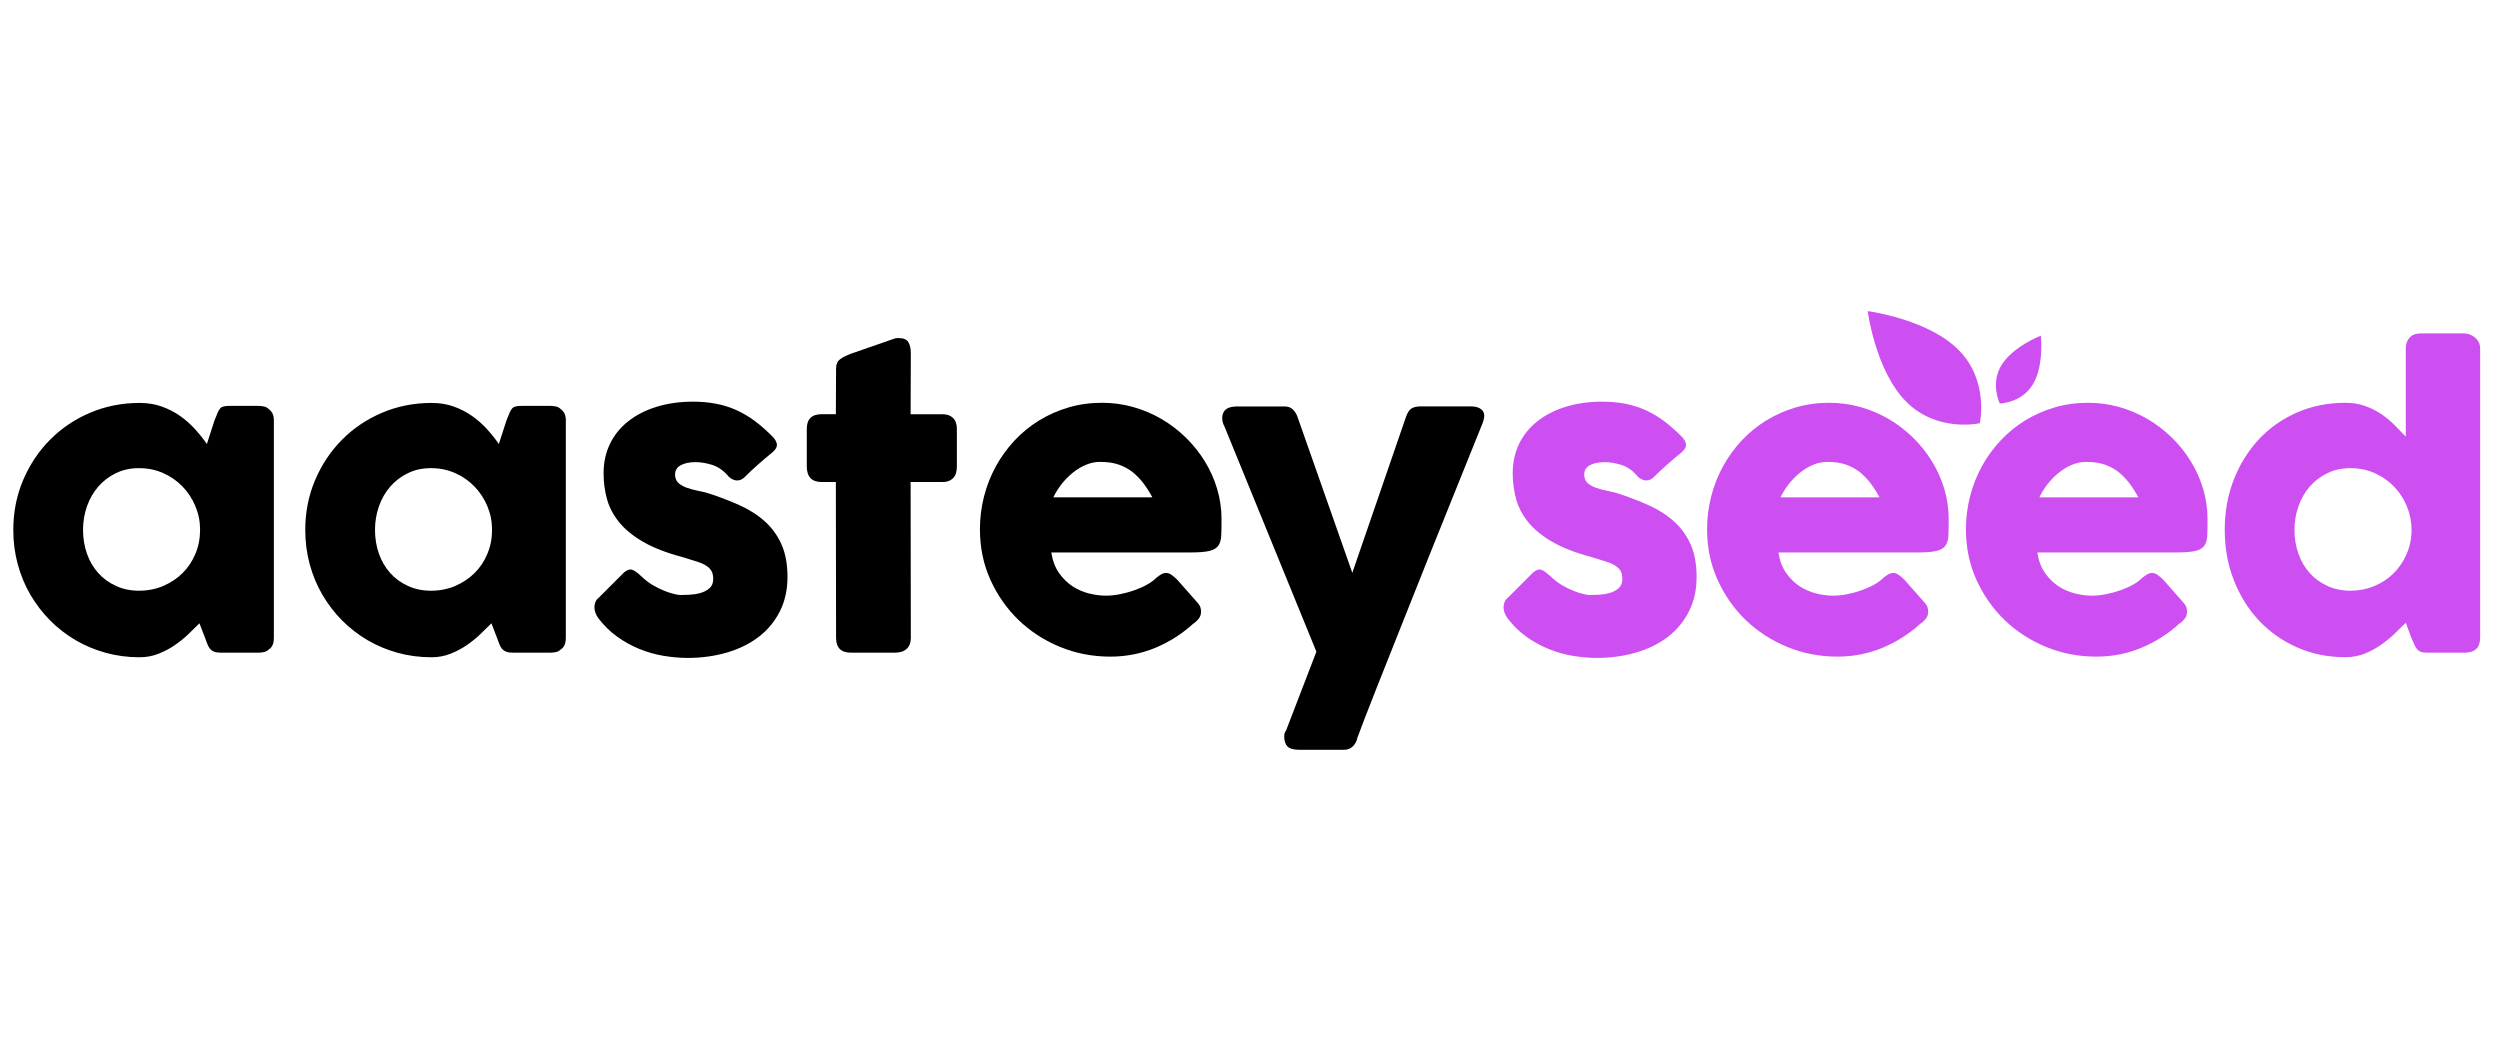 <?xml version="1.0" encoding="UTF-8"?>
<svg id="Layer_1" data-name="Layer 1" xmlns="http://www.w3.org/2000/svg" viewBox="0 0 353.47 150">
  <defs>
    <style>
      .cls-1 {
        fill: #cd4ff2;
      }
    </style>
  </defs>
  <g>
    <path d="M38.72,90.26c0,.31-.05,.61-.16,.89-.11,.28-.29,.51-.55,.67-.2,.2-.44,.33-.71,.38-.27,.05-.51,.08-.71,.08h-5.4c-.38,0-.69-.05-.93-.15-.24-.1-.43-.24-.58-.42-.15-.18-.27-.41-.37-.67-.1-.26-.21-.55-.32-.86l-.79-2.05c-.49,.49-1.03,1.02-1.62,1.58-.58,.56-1.23,1.07-1.93,1.55-.7,.48-1.47,.87-2.29,1.19-.82,.32-1.7,.48-2.63,.48-1.66,0-3.26-.21-4.78-.63-1.53-.42-2.95-1.02-4.27-1.79-1.32-.78-2.52-1.71-3.6-2.79-1.08-1.09-2-2.3-2.78-3.63-.78-1.33-1.37-2.77-1.79-4.31-.42-1.54-.63-3.15-.63-4.84,0-2.54,.47-4.9,1.4-7.08,.93-2.18,2.2-4.08,3.81-5.7,1.61-1.62,3.5-2.89,5.67-3.81,2.17-.92,4.5-1.38,6.99-1.38,1.13,0,2.17,.17,3.12,.51,.95,.34,1.81,.78,2.59,1.33,.78,.55,1.48,1.17,2.11,1.86,.63,.69,1.19,1.4,1.68,2.11l1.07-3.31c.18-.46,.33-.83,.45-1.11,.12-.28,.25-.49,.38-.63s.31-.23,.51-.27c.2-.05,.48-.07,.85-.07h4.08c.2,0,.44,.03,.71,.08,.27,.05,.51,.18,.71,.38,.26,.2,.44,.43,.55,.68,.11,.26,.16,.55,.16,.88v30.87Zm-26.98-15.34c0,1.21,.19,2.33,.56,3.38,.37,1.05,.91,1.96,1.6,2.73,.69,.77,1.53,1.37,2.51,1.82,.98,.45,2.06,.67,3.25,.67s2.36-.22,3.41-.67c1.05-.45,1.96-1.05,2.74-1.82,.78-.77,1.38-1.68,1.82-2.73,.44-1.05,.66-2.18,.66-3.38s-.22-2.28-.66-3.34c-.44-1.06-1.05-1.99-1.82-2.79-.78-.8-1.69-1.44-2.74-1.9-1.05-.47-2.19-.7-3.41-.7s-2.27,.23-3.25,.7c-.98,.47-1.81,1.1-2.51,1.9-.69,.8-1.23,1.74-1.6,2.79-.37,1.06-.56,2.17-.56,3.34Z"/>
    <path d="M80,90.26c0,.31-.05,.61-.16,.89-.11,.28-.29,.51-.55,.67-.2,.2-.44,.33-.71,.38-.27,.05-.51,.08-.71,.08h-5.4c-.38,0-.69-.05-.93-.15-.24-.1-.43-.24-.58-.42-.15-.18-.27-.41-.37-.67-.1-.26-.21-.55-.32-.86l-.79-2.05c-.49,.49-1.03,1.02-1.62,1.58-.58,.56-1.23,1.07-1.93,1.55-.7,.48-1.47,.87-2.29,1.19-.82,.32-1.7,.48-2.63,.48-1.66,0-3.26-.21-4.78-.63-1.53-.42-2.95-1.02-4.27-1.79-1.32-.78-2.52-1.71-3.6-2.79-1.08-1.09-2-2.3-2.78-3.63-.78-1.33-1.37-2.77-1.79-4.31-.42-1.54-.63-3.15-.63-4.84,0-2.54,.47-4.9,1.4-7.08,.93-2.18,2.2-4.08,3.81-5.7,1.61-1.62,3.5-2.89,5.67-3.81,2.17-.92,4.5-1.38,6.99-1.38,1.13,0,2.17,.17,3.12,.51,.95,.34,1.81,.78,2.59,1.33,.78,.55,1.48,1.17,2.11,1.86,.63,.69,1.19,1.4,1.68,2.11l1.07-3.31c.18-.46,.33-.83,.45-1.11,.12-.28,.25-.49,.38-.63s.31-.23,.51-.27c.2-.05,.48-.07,.85-.07h4.08c.2,0,.44,.03,.71,.08,.27,.05,.51,.18,.71,.38,.26,.2,.44,.43,.55,.68,.11,.26,.16,.55,.16,.88v30.87Zm-26.98-15.34c0,1.21,.19,2.33,.56,3.38,.37,1.05,.91,1.96,1.6,2.73,.69,.77,1.53,1.37,2.51,1.82,.98,.45,2.06,.67,3.25,.67s2.36-.22,3.41-.67c1.05-.45,1.96-1.05,2.74-1.82,.78-.77,1.38-1.68,1.82-2.73,.44-1.05,.66-2.18,.66-3.38s-.22-2.28-.66-3.34c-.44-1.06-1.05-1.99-1.82-2.79-.78-.8-1.69-1.44-2.74-1.9-1.05-.47-2.19-.7-3.41-.7s-2.27,.23-3.25,.7c-.98,.47-1.81,1.1-2.51,1.9-.69,.8-1.23,1.74-1.6,2.79-.37,1.06-.56,2.17-.56,3.34Z"/>
    <path d="M90.68,81.47c.49,.49,1.03,.91,1.6,1.25,.58,.34,1.13,.61,1.66,.82,.53,.21,1,.36,1.4,.45,.4,.09,.68,.14,.82,.14,.35,0,.79-.01,1.33-.04,.54-.03,1.05-.11,1.55-.25,.49-.14,.92-.36,1.27-.67,.36-.31,.53-.75,.53-1.31,0-.51-.1-.92-.3-1.22-.2-.3-.49-.56-.88-.77-.38-.21-.85-.4-1.41-.56-.56-.16-1.18-.36-1.88-.58-2.19-.58-4-1.29-5.42-2.11-1.42-.82-2.55-1.74-3.38-2.75-.83-1.01-1.41-2.1-1.74-3.27-.33-1.17-.49-2.4-.49-3.7,0-1.52,.3-2.89,.9-4.14,.6-1.24,1.46-2.31,2.58-3.19,1.11-.89,2.45-1.57,4-2.05,1.55-.48,3.28-.73,5.18-.73,1.15,0,2.23,.1,3.23,.29,1,.19,1.96,.49,2.88,.9,.91,.41,1.8,.94,2.67,1.59,.87,.65,1.73,1.42,2.59,2.31,.31,.37,.47,.71,.48,1.03,0,.32-.2,.66-.62,1.03-.71,.58-1.39,1.16-2.04,1.73-.65,.57-1.32,1.2-2.01,1.89-.22,.18-.44,.3-.66,.34-.22,.05-.43,.04-.63-.01-.2-.05-.39-.15-.58-.27-.18-.13-.35-.28-.49-.47-.64-.71-1.37-1.19-2.19-1.44-.82-.25-1.59-.37-2.3-.37-.89,0-1.61,.16-2.14,.47-.53,.31-.78,.79-.74,1.42,.04,.48,.21,.84,.53,1.11,.32,.26,.71,.48,1.18,.64s.96,.3,1.48,.4c.52,.1,1,.22,1.44,.34,1.64,.53,3.15,1.11,4.52,1.73,1.37,.62,2.56,1.38,3.56,2.29,1,.9,1.78,1.99,2.34,3.25,.56,1.26,.84,2.79,.84,4.6s-.36,3.42-1.08,4.85c-.72,1.42-1.71,2.62-2.97,3.59-1.26,.97-2.75,1.71-4.48,2.22-1.73,.51-3.58,.77-5.57,.77-1.13,0-2.28-.1-3.45-.3-1.17-.2-2.3-.52-3.4-.97-1.1-.45-2.14-1.02-3.12-1.73-.99-.7-1.86-1.56-2.63-2.56-.2-.26-.35-.52-.45-.81-.1-.28-.15-.56-.14-.84,0-.27,.06-.52,.16-.75,.1-.23,.26-.42,.48-.59l3.53-3.53c.44-.37,.83-.49,1.16-.38,.34,.11,.77,.42,1.3,.93Z"/>
    <path d="M118.21,52.07c0-.57,.19-.99,.56-1.27,.37-.28,.91-.55,1.6-.81l6.22-2.16c.09-.02,.18-.03,.26-.03h.23c.68,0,1.13,.2,1.36,.59,.23,.39,.34,.91,.34,1.55l-.03,8.63h4.57c.58,0,1.06,.17,1.42,.52,.37,.35,.55,.87,.55,1.56v5.29c0,.77-.18,1.33-.55,1.68-.37,.36-.84,.53-1.42,.53h-4.57l.03,22.02c0,.69-.2,1.22-.6,1.58-.4,.36-.96,.53-1.67,.53h-6.19c-1.41,0-2.11-.7-2.11-2.11l-.03-22.02h-2c-1.41,0-2.11-.74-2.11-2.22v-5.29c0-1.39,.7-2.08,2.11-2.08h2l.03-6.49Z"/>
    <path d="M168.78,88.12c-1.61,1.48-3.42,2.63-5.42,3.47-2.01,.83-4.14,1.25-6.38,1.25-2.5,0-4.87-.46-7.09-1.37-2.23-.91-4.18-2.18-5.86-3.79-1.68-1.62-3.01-3.52-4-5.71s-1.48-4.57-1.48-7.15c0-1.61,.2-3.16,.59-4.67,.39-1.51,.95-2.92,1.67-4.23,.72-1.32,1.6-2.52,2.63-3.63,1.03-1.1,2.19-2.05,3.47-2.84,1.28-.78,2.67-1.4,4.16-1.84,1.5-.44,3.08-.66,4.74-.66,1.52,0,2.99,.2,4.41,.6,1.42,.4,2.76,.97,4.01,1.7,1.25,.73,2.4,1.61,3.44,2.63,1.04,1.02,1.94,2.14,2.68,3.36,.75,1.21,1.33,2.51,1.74,3.89,.41,1.38,.62,2.8,.62,4.26,0,.95-.01,1.73-.04,2.33-.03,.6-.17,1.08-.42,1.44-.26,.36-.68,.6-1.27,.74-.59,.14-1.47,.21-2.62,.21h-19.72c.18,1.17,.55,2.15,1.11,2.93,.56,.79,1.2,1.41,1.93,1.88,.73,.47,1.51,.8,2.33,1,.82,.2,1.6,.3,2.33,.3,.66,0,1.33-.07,2.03-.21,.69-.14,1.37-.32,2.01-.55,.65-.23,1.24-.49,1.78-.79,.54-.3,.97-.62,1.3-.95,.29-.24,.54-.42,.75-.53,.21-.12,.43-.18,.67-.18s.48,.08,.73,.25c.25,.16,.52,.4,.84,.71l2.9,3.29c.2,.24,.33,.45,.38,.64,.05,.19,.08,.39,.08,.59,0,.37-.1,.68-.3,.95-.2,.26-.44,.5-.71,.7Zm-13.18-22.82c-.71,0-1.4,.14-2.07,.42-.67,.28-1.29,.66-1.88,1.14-.58,.48-1.11,1.01-1.58,1.62s-.84,1.21-1.14,1.84h14c-.38-.71-.8-1.37-1.25-1.97-.45-.6-.96-1.13-1.53-1.59-.58-.46-1.23-.81-1.97-1.07-.74-.26-1.6-.38-2.59-.38Z"/>
    <path d="M173.03,60.13c-.29-.73-.3-1.36-.01-1.88,.28-.52,.91-.78,1.88-.78h6.77c.46,0,.83,.14,1.12,.42,.29,.28,.51,.63,.66,1.05l7.75,22.05,7.59-22.05c.2-.58,.46-.98,.77-1.18,.31-.2,.74-.3,1.29-.3h7.04c.51,0,.91,.07,1.21,.21,.29,.14,.5,.32,.62,.55,.12,.23,.16,.48,.12,.77-.04,.28-.11,.56-.22,.84-.69,1.72-1.45,3.59-2.27,5.63-.82,2.04-1.68,4.15-2.56,6.36-.89,2.2-1.79,4.44-2.7,6.71-.91,2.27-1.8,4.51-2.67,6.7-.87,2.19-1.7,4.3-2.51,6.31-.8,2.02-1.54,3.87-2.21,5.56-.67,1.69-1.25,3.17-1.74,4.45-.49,1.28-.87,2.26-1.12,2.96l.08-.14c-.13,.49-.36,.89-.68,1.19s-.73,.45-1.21,.45h-6.33c-.82,0-1.38-.16-1.68-.48-.3-.32-.45-.79-.45-1.41,0-.24,.03-.42,.1-.55,.06-.13,.11-.21,.15-.25l4.3-11.18-13.07-32.02Z"/>
    <path class="cls-1" d="M219.22,81.47c.49,.49,1.03,.91,1.6,1.25,.58,.34,1.13,.61,1.66,.82,.53,.21,.99,.36,1.4,.45,.4,.09,.68,.14,.82,.14,.35,0,.79-.01,1.33-.04,.54-.03,1.05-.11,1.55-.25s.92-.36,1.27-.67c.36-.31,.53-.75,.53-1.31,0-.51-.1-.92-.3-1.22-.2-.3-.49-.56-.88-.77-.38-.21-.85-.4-1.41-.56-.56-.16-1.18-.36-1.88-.58-2.19-.58-4-1.29-5.42-2.11-1.42-.82-2.55-1.74-3.38-2.75-.83-1.01-1.41-2.1-1.74-3.27-.33-1.17-.49-2.4-.49-3.7,0-1.52,.3-2.89,.9-4.14,.6-1.24,1.46-2.31,2.58-3.19,1.11-.89,2.45-1.57,4-2.05,1.55-.48,3.28-.73,5.18-.73,1.15,0,2.23,.1,3.23,.29,1,.19,1.96,.49,2.88,.9,.91,.41,1.8,.94,2.67,1.59,.87,.65,1.73,1.42,2.59,2.31,.31,.37,.47,.71,.48,1.03,0,.32-.2,.66-.62,1.03-.71,.58-1.39,1.16-2.04,1.73-.65,.57-1.32,1.2-2.01,1.89-.22,.18-.44,.3-.66,.34-.22,.05-.43,.04-.63-.01-.2-.05-.39-.15-.58-.27-.18-.13-.35-.28-.49-.47-.64-.71-1.37-1.19-2.19-1.44-.82-.25-1.59-.37-2.3-.37-.9,0-1.61,.16-2.14,.47-.53,.31-.78,.79-.74,1.42,.04,.48,.21,.84,.53,1.11,.32,.26,.71,.48,1.18,.64s.96,.3,1.48,.4c.52,.1,1,.22,1.44,.34,1.64,.53,3.15,1.11,4.52,1.73,1.37,.62,2.56,1.38,3.56,2.29,1,.9,1.78,1.99,2.34,3.25,.56,1.26,.84,2.79,.84,4.6s-.36,3.42-1.08,4.85c-.72,1.42-1.71,2.62-2.97,3.59-1.26,.97-2.75,1.71-4.48,2.22-1.73,.51-3.58,.77-5.57,.77-1.13,0-2.28-.1-3.45-.3-1.17-.2-2.3-.52-3.4-.97-1.1-.45-2.14-1.02-3.12-1.73-.99-.7-1.86-1.56-2.63-2.56-.2-.26-.35-.52-.45-.81-.1-.28-.15-.56-.14-.84,0-.27,.06-.52,.16-.75,.1-.23,.26-.42,.48-.59l3.53-3.53c.44-.37,.83-.49,1.16-.38,.34,.11,.77,.42,1.3,.93Z"/>
    <path class="cls-1" d="M271.59,88.12c-1.61,1.48-3.42,2.63-5.42,3.47-2.01,.83-4.14,1.25-6.38,1.25-2.5,0-4.87-.46-7.09-1.37-2.23-.91-4.18-2.18-5.86-3.79-1.68-1.62-3.01-3.52-4-5.71-.99-2.19-1.48-4.57-1.48-7.15,0-1.61,.2-3.16,.59-4.67,.39-1.51,.95-2.92,1.67-4.23,.72-1.32,1.6-2.52,2.63-3.63,1.03-1.1,2.19-2.05,3.47-2.84,1.28-.78,2.67-1.4,4.16-1.84,1.5-.44,3.08-.66,4.74-.66,1.52,0,2.99,.2,4.41,.6,1.42,.4,2.76,.97,4.01,1.7,1.25,.73,2.4,1.61,3.44,2.63,1.04,1.02,1.94,2.14,2.68,3.36,.75,1.21,1.33,2.51,1.74,3.89,.41,1.38,.62,2.8,.62,4.26,0,.95-.01,1.73-.04,2.33s-.17,1.08-.42,1.44c-.26,.36-.68,.6-1.27,.74-.59,.14-1.47,.21-2.62,.21h-19.72c.18,1.17,.55,2.15,1.11,2.93,.56,.79,1.2,1.41,1.93,1.88,.73,.47,1.51,.8,2.33,1,.82,.2,1.6,.3,2.33,.3,.66,0,1.33-.07,2.03-.21,.69-.14,1.37-.32,2.01-.55,.65-.23,1.24-.49,1.78-.79,.54-.3,.97-.62,1.3-.95,.29-.24,.54-.42,.75-.53,.21-.12,.43-.18,.67-.18s.48,.08,.73,.25c.25,.16,.52,.4,.84,.71l2.9,3.29c.2,.24,.33,.45,.38,.64,.05,.19,.08,.39,.08,.59,0,.37-.1,.68-.3,.95-.2,.26-.44,.5-.71,.7Zm-13.18-22.82c-.71,0-1.4,.14-2.07,.42-.67,.28-1.29,.66-1.88,1.14-.58,.48-1.11,1.01-1.58,1.62s-.84,1.21-1.14,1.84h14c-.38-.71-.8-1.37-1.25-1.97-.45-.6-.96-1.13-1.53-1.59-.58-.46-1.23-.81-1.97-1.07-.74-.26-1.6-.38-2.59-.38Z"/>
    <path class="cls-1" d="M308.19,88.12c-1.61,1.48-3.42,2.63-5.42,3.47-2.01,.83-4.14,1.25-6.38,1.25-2.5,0-4.87-.46-7.09-1.37-2.23-.91-4.18-2.18-5.86-3.79-1.68-1.62-3.01-3.52-4-5.71-.99-2.19-1.48-4.57-1.48-7.15,0-1.61,.2-3.16,.59-4.67,.39-1.51,.95-2.92,1.67-4.23,.72-1.32,1.6-2.52,2.63-3.63,1.03-1.1,2.19-2.05,3.47-2.84,1.28-.78,2.67-1.4,4.16-1.84,1.5-.44,3.08-.66,4.74-.66,1.52,0,2.99,.2,4.41,.6,1.42,.4,2.76,.97,4.01,1.7,1.25,.73,2.4,1.61,3.44,2.63,1.04,1.02,1.94,2.14,2.68,3.36,.75,1.21,1.33,2.51,1.74,3.89,.41,1.38,.62,2.8,.62,4.26,0,.95-.01,1.73-.04,2.33s-.17,1.08-.42,1.44c-.26,.36-.68,.6-1.27,.74-.59,.14-1.47,.21-2.62,.21h-19.72c.18,1.17,.55,2.15,1.11,2.93,.56,.79,1.2,1.41,1.93,1.88,.73,.47,1.51,.8,2.33,1,.82,.2,1.6,.3,2.33,.3,.66,0,1.33-.07,2.03-.21,.69-.14,1.37-.32,2.01-.55,.65-.23,1.24-.49,1.78-.79,.54-.3,.97-.62,1.3-.95,.29-.24,.54-.42,.75-.53,.21-.12,.43-.18,.67-.18s.48,.08,.73,.25c.25,.16,.52,.4,.84,.71l2.9,3.29c.2,.24,.33,.45,.38,.64,.05,.19,.08,.39,.08,.59,0,.37-.1,.68-.3,.95-.2,.26-.44,.5-.71,.7Zm-13.18-22.82c-.71,0-1.4,.14-2.07,.42-.67,.28-1.29,.66-1.88,1.14-.58,.48-1.11,1.01-1.58,1.62s-.84,1.21-1.14,1.84h14c-.38-.71-.8-1.37-1.25-1.97-.45-.6-.96-1.13-1.53-1.59-.58-.46-1.23-.81-1.97-1.07-.74-.26-1.6-.38-2.59-.38Z"/>
    <path class="cls-1" d="M340.16,88.04c-.49,.49-1.04,1.02-1.63,1.59-.59,.57-1.25,1.1-1.96,1.59-.71,.49-1.48,.9-2.3,1.22-.82,.32-1.71,.48-2.66,.48-2.48,0-4.77-.47-6.86-1.4-2.09-.93-3.89-2.21-5.4-3.82-1.51-1.62-2.68-3.52-3.53-5.71-.85-2.19-1.27-4.55-1.27-7.07s.42-4.9,1.27-7.08c.85-2.18,2.03-4.08,3.53-5.7,1.51-1.62,3.31-2.89,5.4-3.81,2.09-.92,4.38-1.38,6.86-1.38,1,0,1.92,.15,2.75,.44,.83,.29,1.59,.67,2.27,1.12,.68,.46,1.31,.97,1.89,1.55,.58,.58,1.12,1.14,1.63,1.68v-12.52c0-.58,.18-1.08,.53-1.48,.36-.4,.89-.6,1.6-.6h6.16c.24,0,.49,.05,.75,.15,.26,.1,.51,.24,.73,.42,.22,.18,.4,.4,.53,.66,.14,.26,.21,.54,.21,.85v40.95c0,1.41-.74,2.11-2.22,2.11h-5.37c-.37,0-.65-.05-.85-.14-.2-.09-.37-.22-.51-.4-.14-.17-.26-.39-.37-.66-.11-.26-.25-.57-.41-.92l-.79-2.14Zm-15.75-13.12c0,1.21,.19,2.33,.56,3.38,.37,1.05,.91,1.96,1.6,2.73,.69,.77,1.53,1.37,2.51,1.82,.98,.45,2.06,.67,3.25,.67s2.27-.21,3.3-.63c1.03-.42,1.93-1,2.7-1.74s1.38-1.61,1.85-2.62c.47-1,.73-2.08,.78-3.23v-.38c0-1.17-.22-2.28-.66-3.34-.44-1.06-1.05-1.99-1.82-2.79-.78-.8-1.69-1.44-2.74-1.9-1.05-.47-2.19-.7-3.41-.7s-2.27,.23-3.25,.7c-.98,.47-1.81,1.1-2.51,1.9-.69,.8-1.23,1.74-1.6,2.79-.37,1.06-.56,2.17-.56,3.34Z"/>
  </g>
  <path class="cls-1" d="M288.55,47.46s.48,4.23-1.12,6.88-4.68,2.71-4.68,2.71c0,0-1.38-2.75,.22-5.4s5.57-4.19,5.57-4.19Z"/>
  <path class="cls-1" d="M264.07,43.99s1.09,8.45,5.47,12.83c4.38,4.38,10.38,3.02,10.38,3.02,0,0,1.36-6-3.02-10.38-4.38-4.38-12.83-5.47-12.83-5.47Z"/>
</svg>